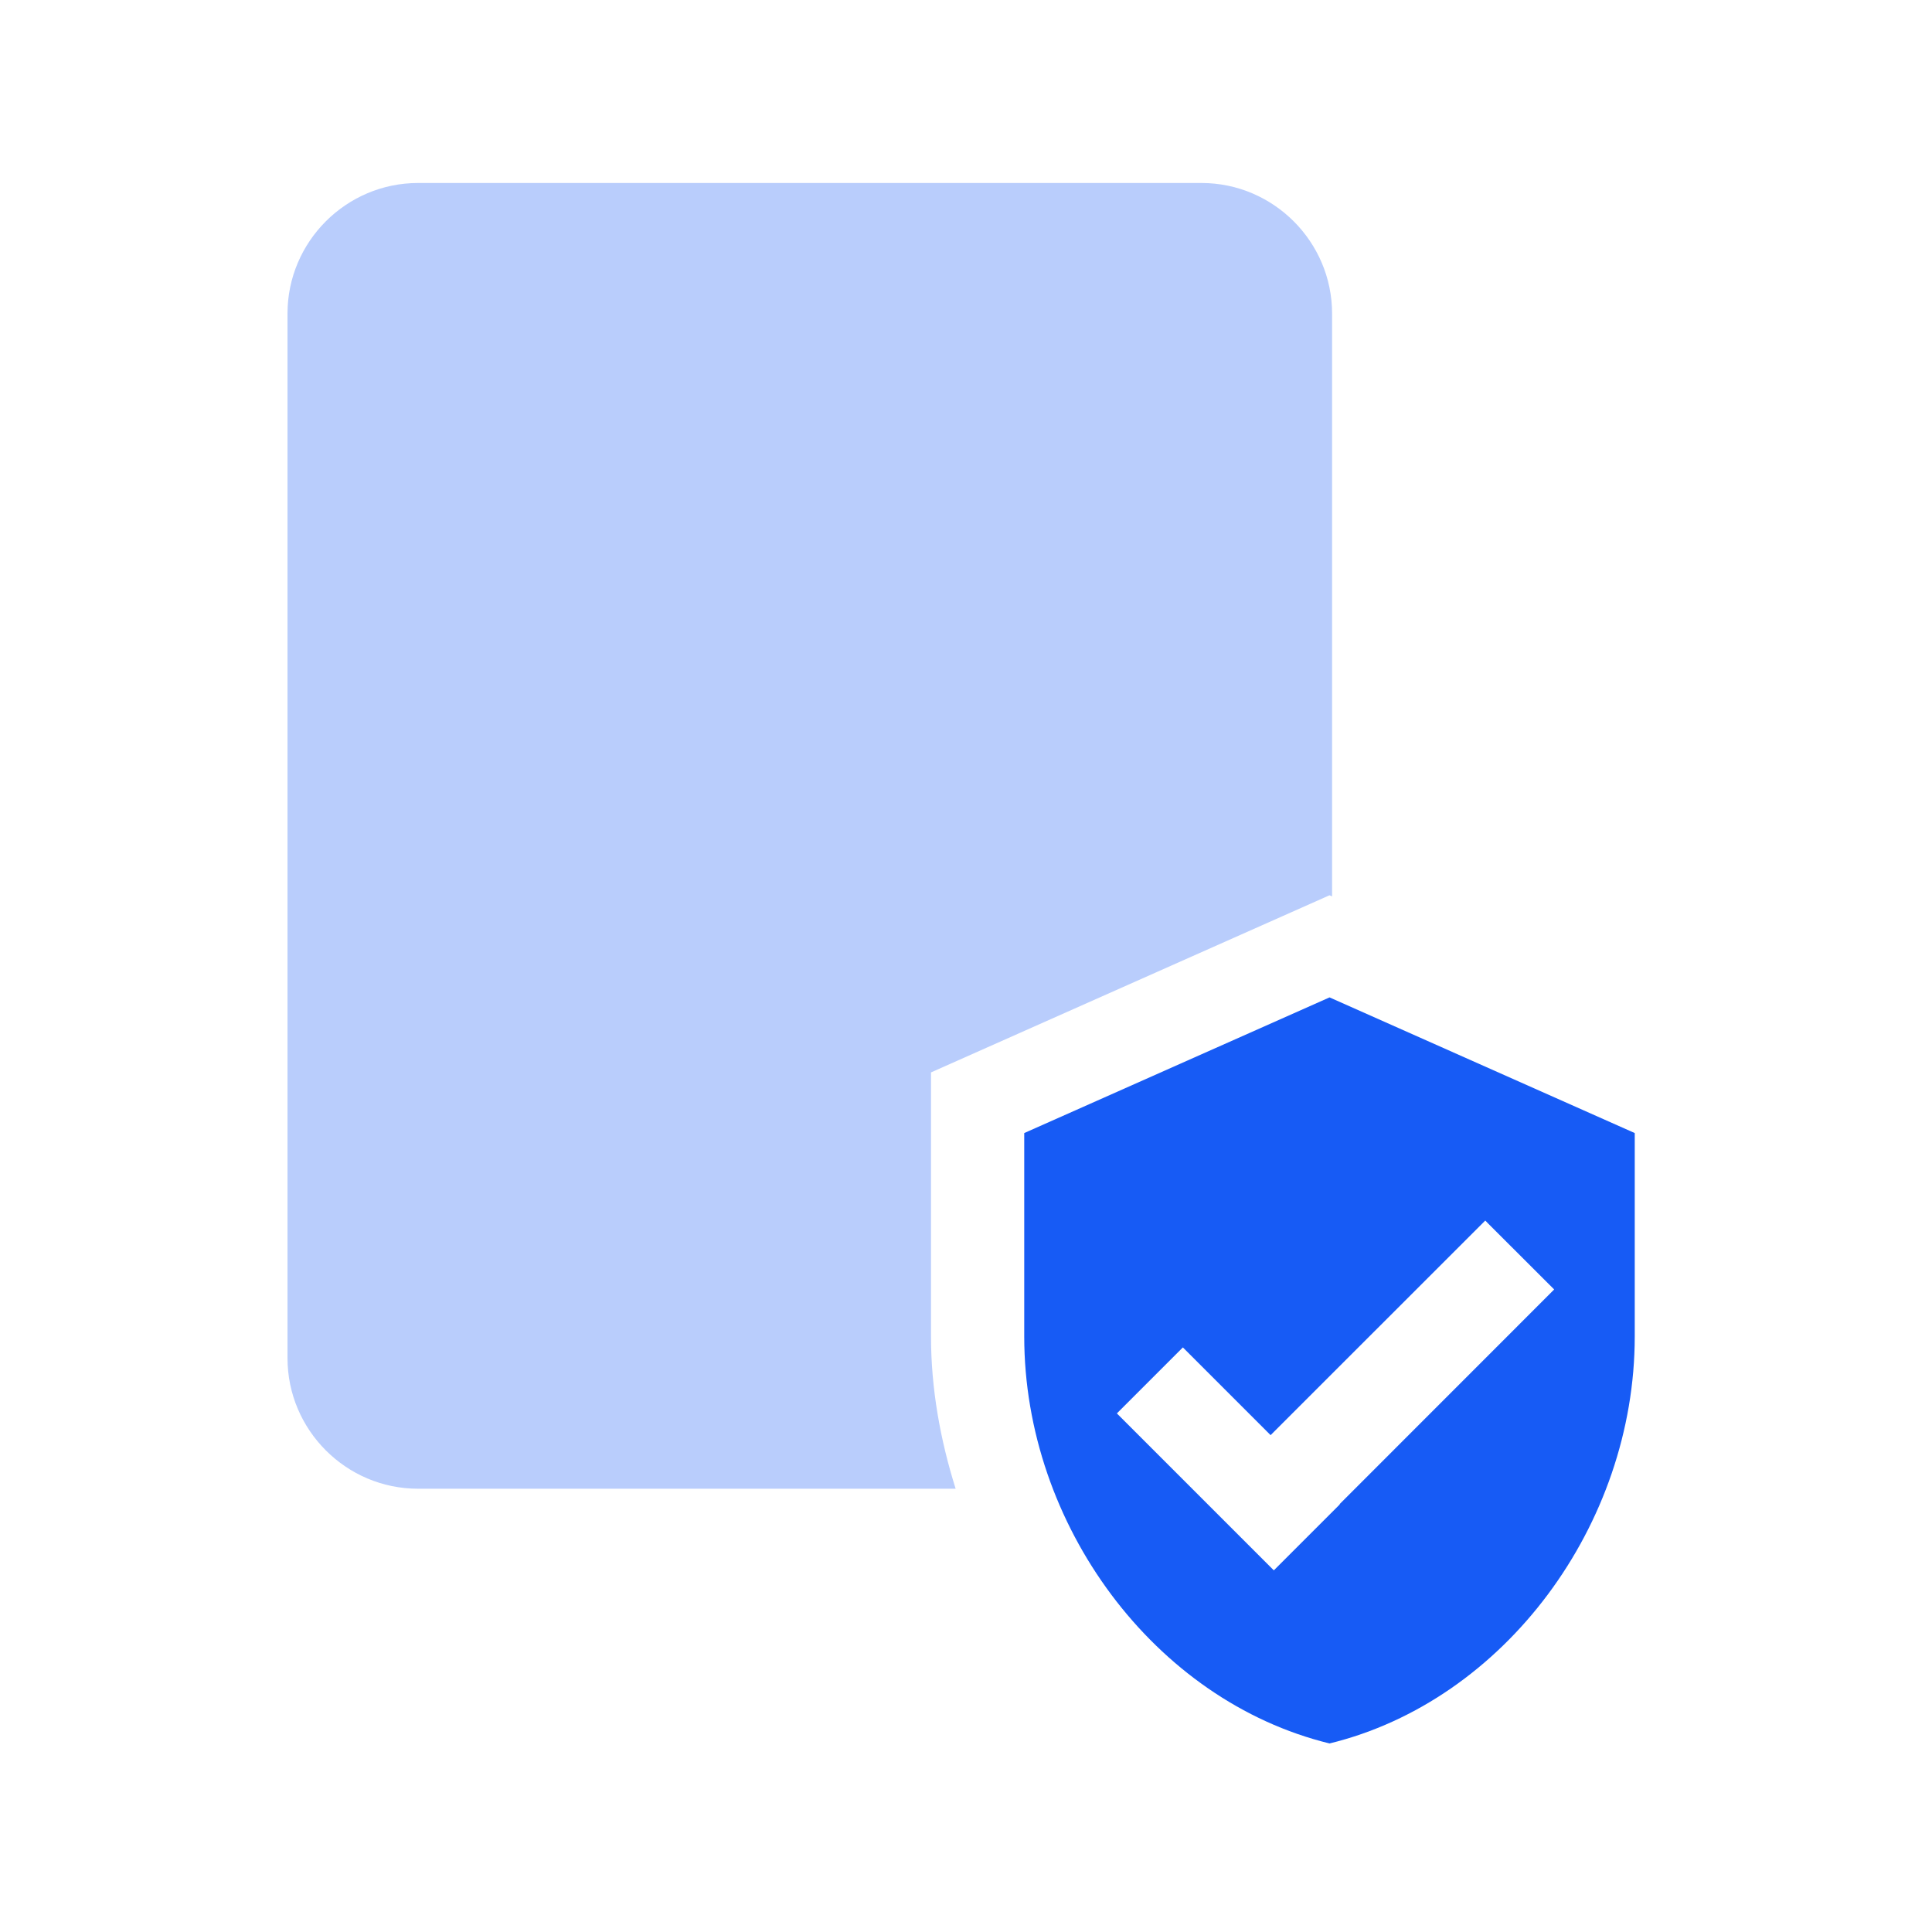 <?xml version="1.0" encoding="UTF-8"?> <svg xmlns="http://www.w3.org/2000/svg" width="64" height="64" viewBox="0 0 64 64" fill="none"><path fill-rule="evenodd" clip-rule="evenodd" d="M44.376 49.826L44.383 49.834L42.197 52.02L36.998 46.821L39.184 44.635L42.09 47.541L49.202 40.432L49.298 40.532L51.484 42.715L44.376 49.826ZM44.043 33.04L33.929 37.534V44.273C33.929 50.51 38.246 56.34 44.043 57.754C49.84 56.34 54.153 50.51 54.153 44.273V37.534L44.043 33.04Z" fill="#175BF5"></path><path fill-rule="evenodd" clip-rule="evenodd" d="M30.841 35.525L32.676 34.709L42.787 30.215L44.042 29.657L44.127 29.694V10.386C44.127 8.008 42.181 6.062 39.803 6.062H13.848C11.466 6.062 9.524 8.008 9.524 10.386V44.989C9.524 47.37 11.466 49.316 13.848 49.316H31.657C31.148 47.699 30.841 46.004 30.841 44.272V37.533V35.525Z" fill="#B9CDFC"></path></svg> 